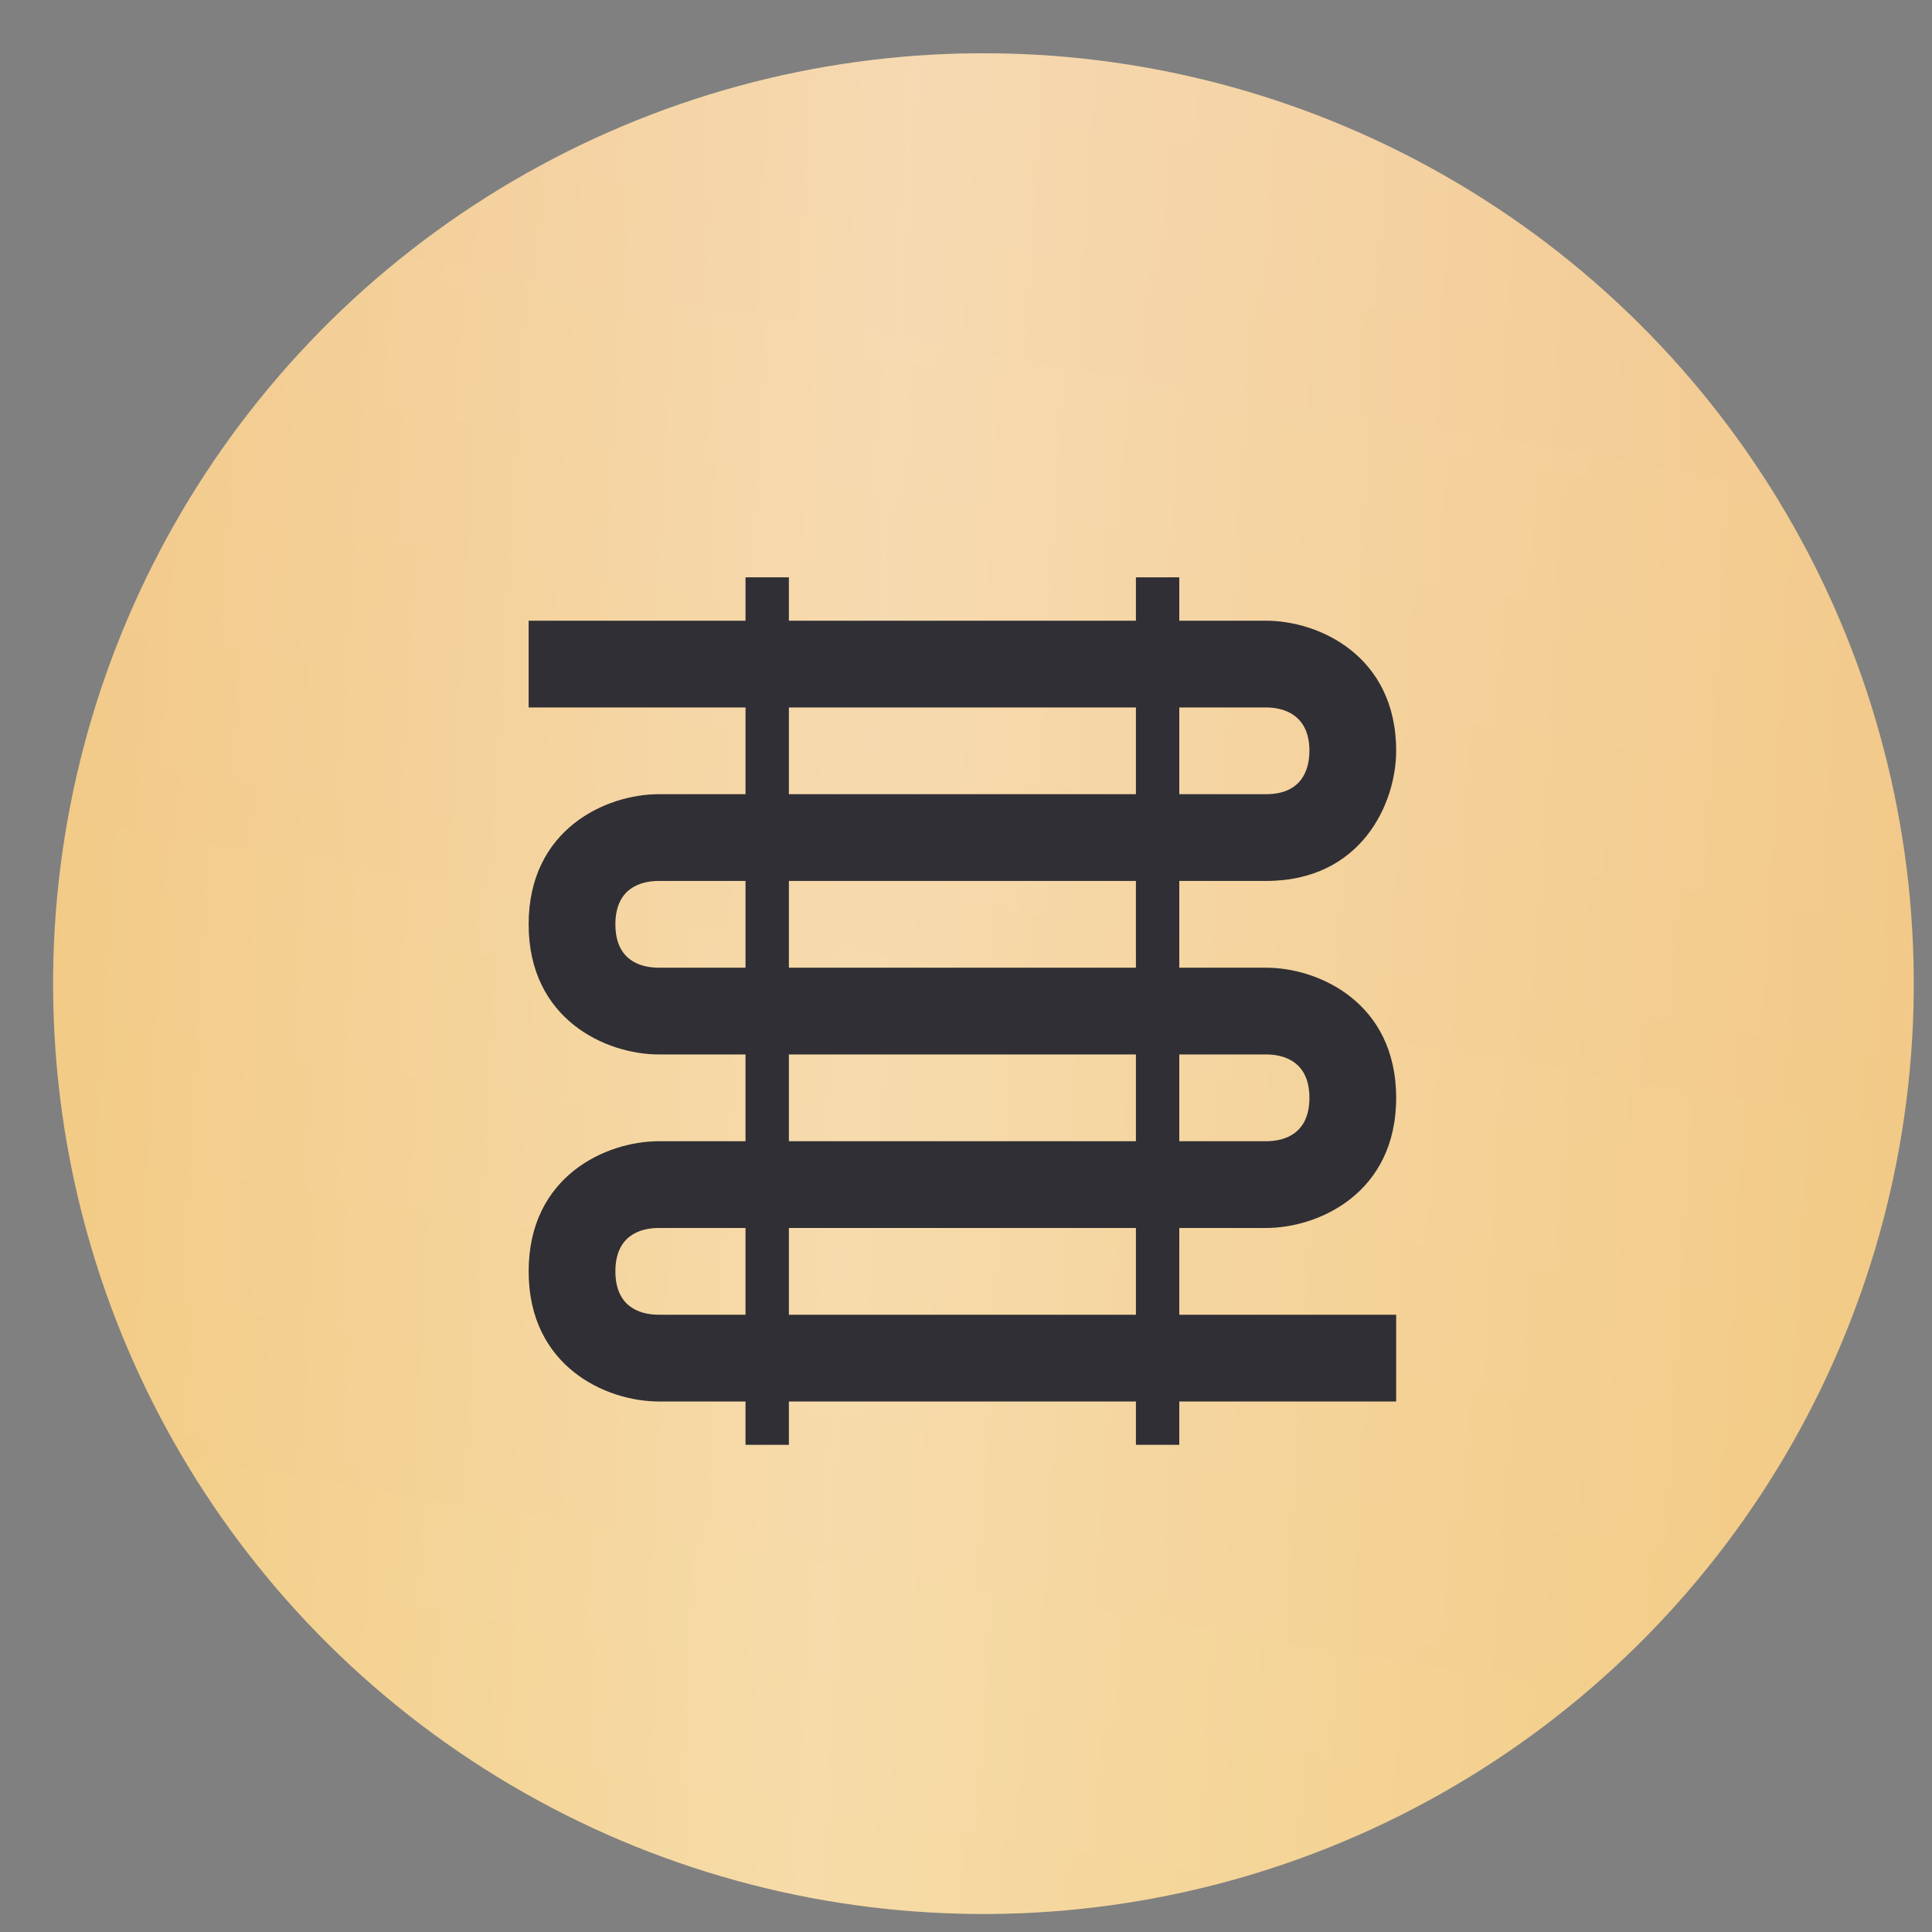 <?xml version="1.0" encoding="UTF-8"?> <svg xmlns="http://www.w3.org/2000/svg" width="40" height="40" viewBox="0 0 40 40" fill="none"><rect x="0" y="0" width="40" height="40" fill="#808080" stroke="none"/> <circle cx="20.361" cy="20.365" r="19.262" transform="rotate(179.623 20.361 20.365)" fill="url(#paint0_linear_10_29360)"></circle> <circle cx="20.361" cy="20.365" r="19.262" transform="rotate(179.623 20.361 20.365)" fill="url(#paint1_linear_10_29360)" fill-opacity="0.32"></circle> <path d="M26.212 25.424C27.298 25.424 28.906 24.705 28.906 22.73C28.906 20.754 27.298 20.035 26.212 20.035H24.416V18.239H26.212C28.187 18.239 28.906 16.632 28.906 15.545C28.906 13.57 27.298 12.851 26.212 12.851H24.416V11.953H23.518V12.851H16.333V11.953H15.435V12.851H10.945V14.647H15.435V16.443H13.639C12.553 16.443 10.945 17.162 10.945 19.137C10.945 21.113 12.553 21.831 13.639 21.831H15.435V23.628H13.639C12.553 23.628 10.945 24.346 10.945 26.322C10.945 28.297 12.553 29.016 13.639 29.016H15.435V29.914H16.333V29.016H23.518V29.914H24.416V29.016H28.906V27.22H24.416V25.424H26.212ZM26.212 21.831C26.616 21.831 27.11 22.002 27.11 22.73C27.11 23.457 26.616 23.628 26.212 23.628H24.416V21.831H26.212ZM23.518 20.035H16.333V18.239H23.518V20.035ZM26.212 14.647C26.616 14.647 27.11 14.827 27.11 15.545C27.11 15.95 26.939 16.443 26.212 16.443H24.416V14.647H26.212ZM16.333 14.647H23.518V16.443H16.333V14.647ZM13.639 20.035C13.235 20.035 12.741 19.865 12.741 19.137C12.741 18.41 13.235 18.239 13.639 18.239H15.435V20.035H13.639ZM16.333 21.831H23.518V23.628H16.333V21.831ZM13.639 27.22C13.235 27.22 12.741 27.049 12.741 26.322C12.741 25.594 13.235 25.424 13.639 25.424H15.435V27.22H13.639ZM23.518 27.22H16.333V25.424H23.518V27.22Z" fill="#302F35"></path> <defs> <linearGradient id="paint0_linear_10_29360" x1="19.009" y1="1.102" x2="12.497" y2="38.472" gradientUnits="userSpaceOnUse"> <stop stop-color="#F2CB80"></stop> <stop offset="1" stop-color="#F2C88E"></stop> </linearGradient> <linearGradient id="paint1_linear_10_29360" x1="1.099" y1="20.365" x2="39.924" y2="22.898" gradientUnits="userSpaceOnUse"> <stop stop-color="white" stop-opacity="0"></stop> <stop offset="0.56" stop-color="white"></stop> <stop offset="1" stop-color="white" stop-opacity="0"></stop> </linearGradient> </defs> </svg> 